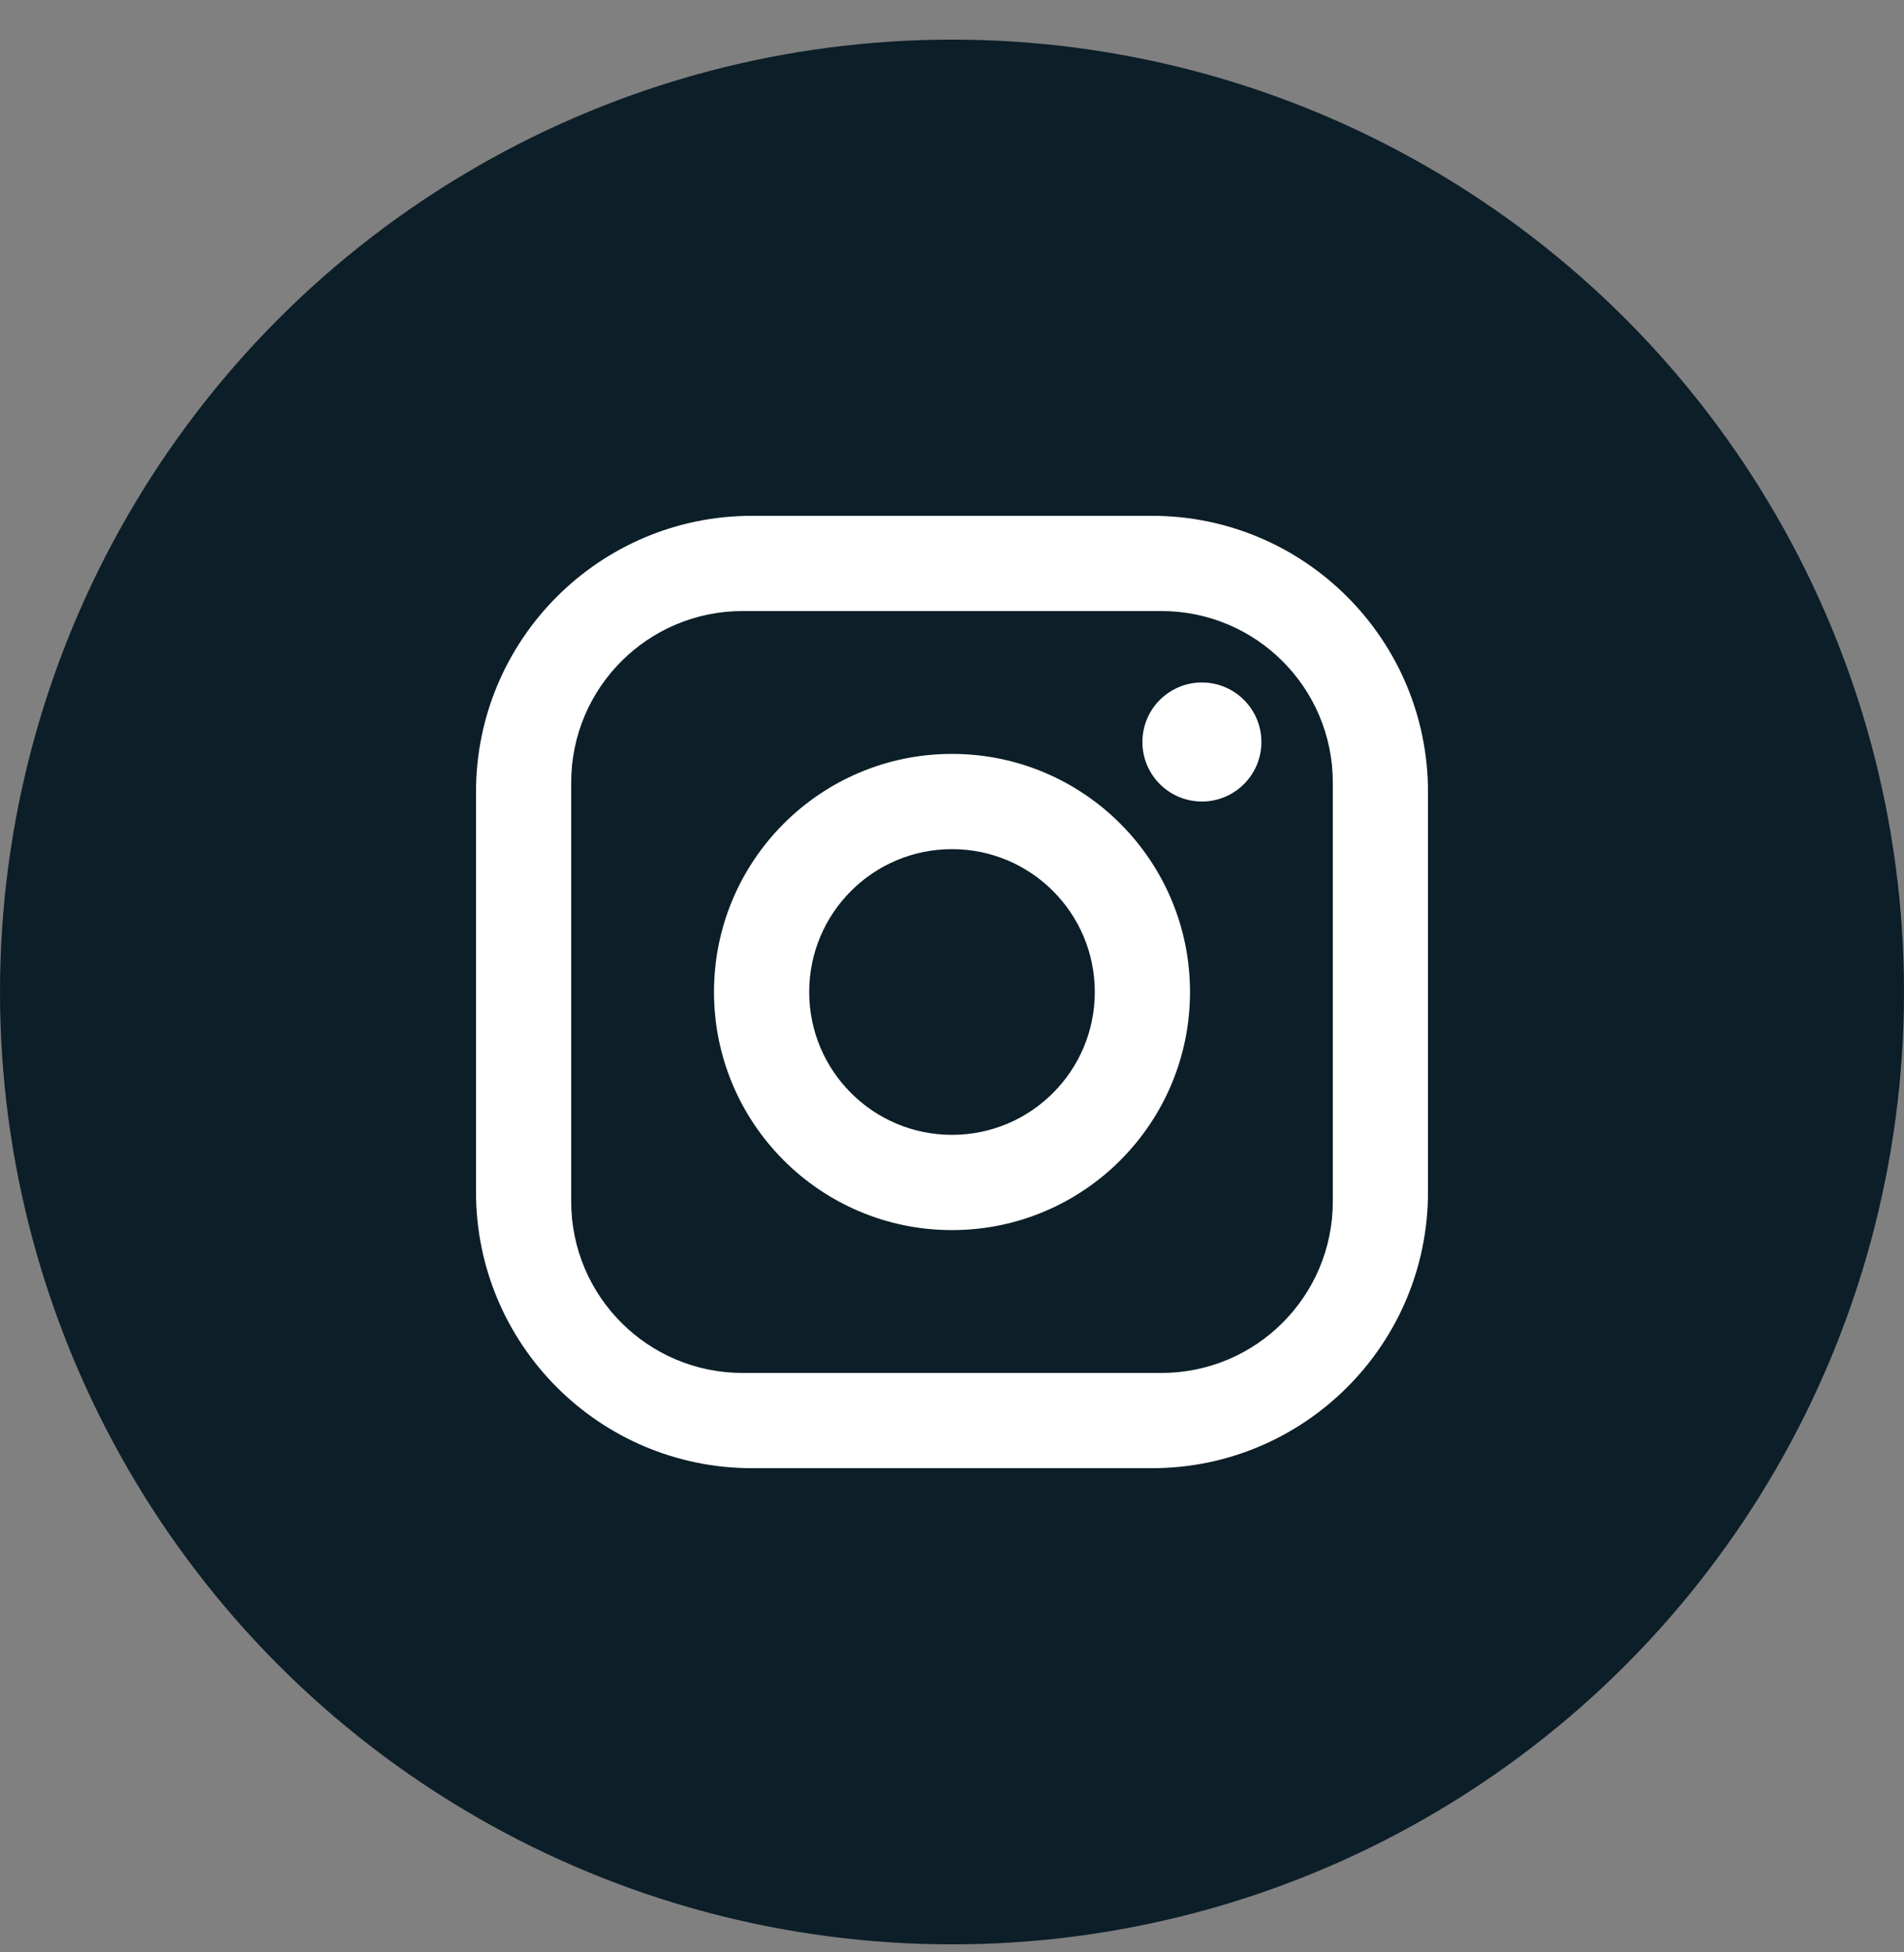 <svg xmlns="http://www.w3.org/2000/svg" width="40" height="41" viewBox="0 0 40 41" fill="none"><rect x="0" y="0" width="40" height="41" fill="#808080" stroke="none"/><circle cx="20" cy="20.832" r="20" fill="#0C1E27"></circle><path d="M15.8 10.832H24.2C27.403 10.832 30 13.429 30 16.632V25.032C30 28.235 27.403 30.832 24.2 30.832H15.8C12.597 30.832 10 28.235 10 25.032V16.632C10 13.429 12.597 10.832 15.8 10.832ZM15.6 12.832C13.612 12.832 12 14.444 12 16.432V25.232C12 27.22 13.612 28.832 15.6 28.832H24.4C26.388 28.832 28 27.22 28 25.232V16.432C28 14.444 26.388 12.832 24.4 12.832H15.6ZM25.25 14.332C25.94 14.332 26.5 14.892 26.5 15.582C26.5 16.272 25.94 16.832 25.25 16.832C24.56 16.832 24 16.272 24 15.582C24 14.892 24.56 14.332 25.25 14.332ZM20 15.832C22.761 15.832 25 18.071 25 20.832C25 23.593 22.761 25.832 20 25.832C17.239 25.832 15 23.593 15 20.832C15 18.071 17.239 15.832 20 15.832ZM20 17.832C18.343 17.832 17 19.175 17 20.832C17 22.489 18.343 23.832 20 23.832C21.657 23.832 23 22.489 23 20.832C23 19.175 21.657 17.832 20 17.832Z" fill="white"></path></svg>